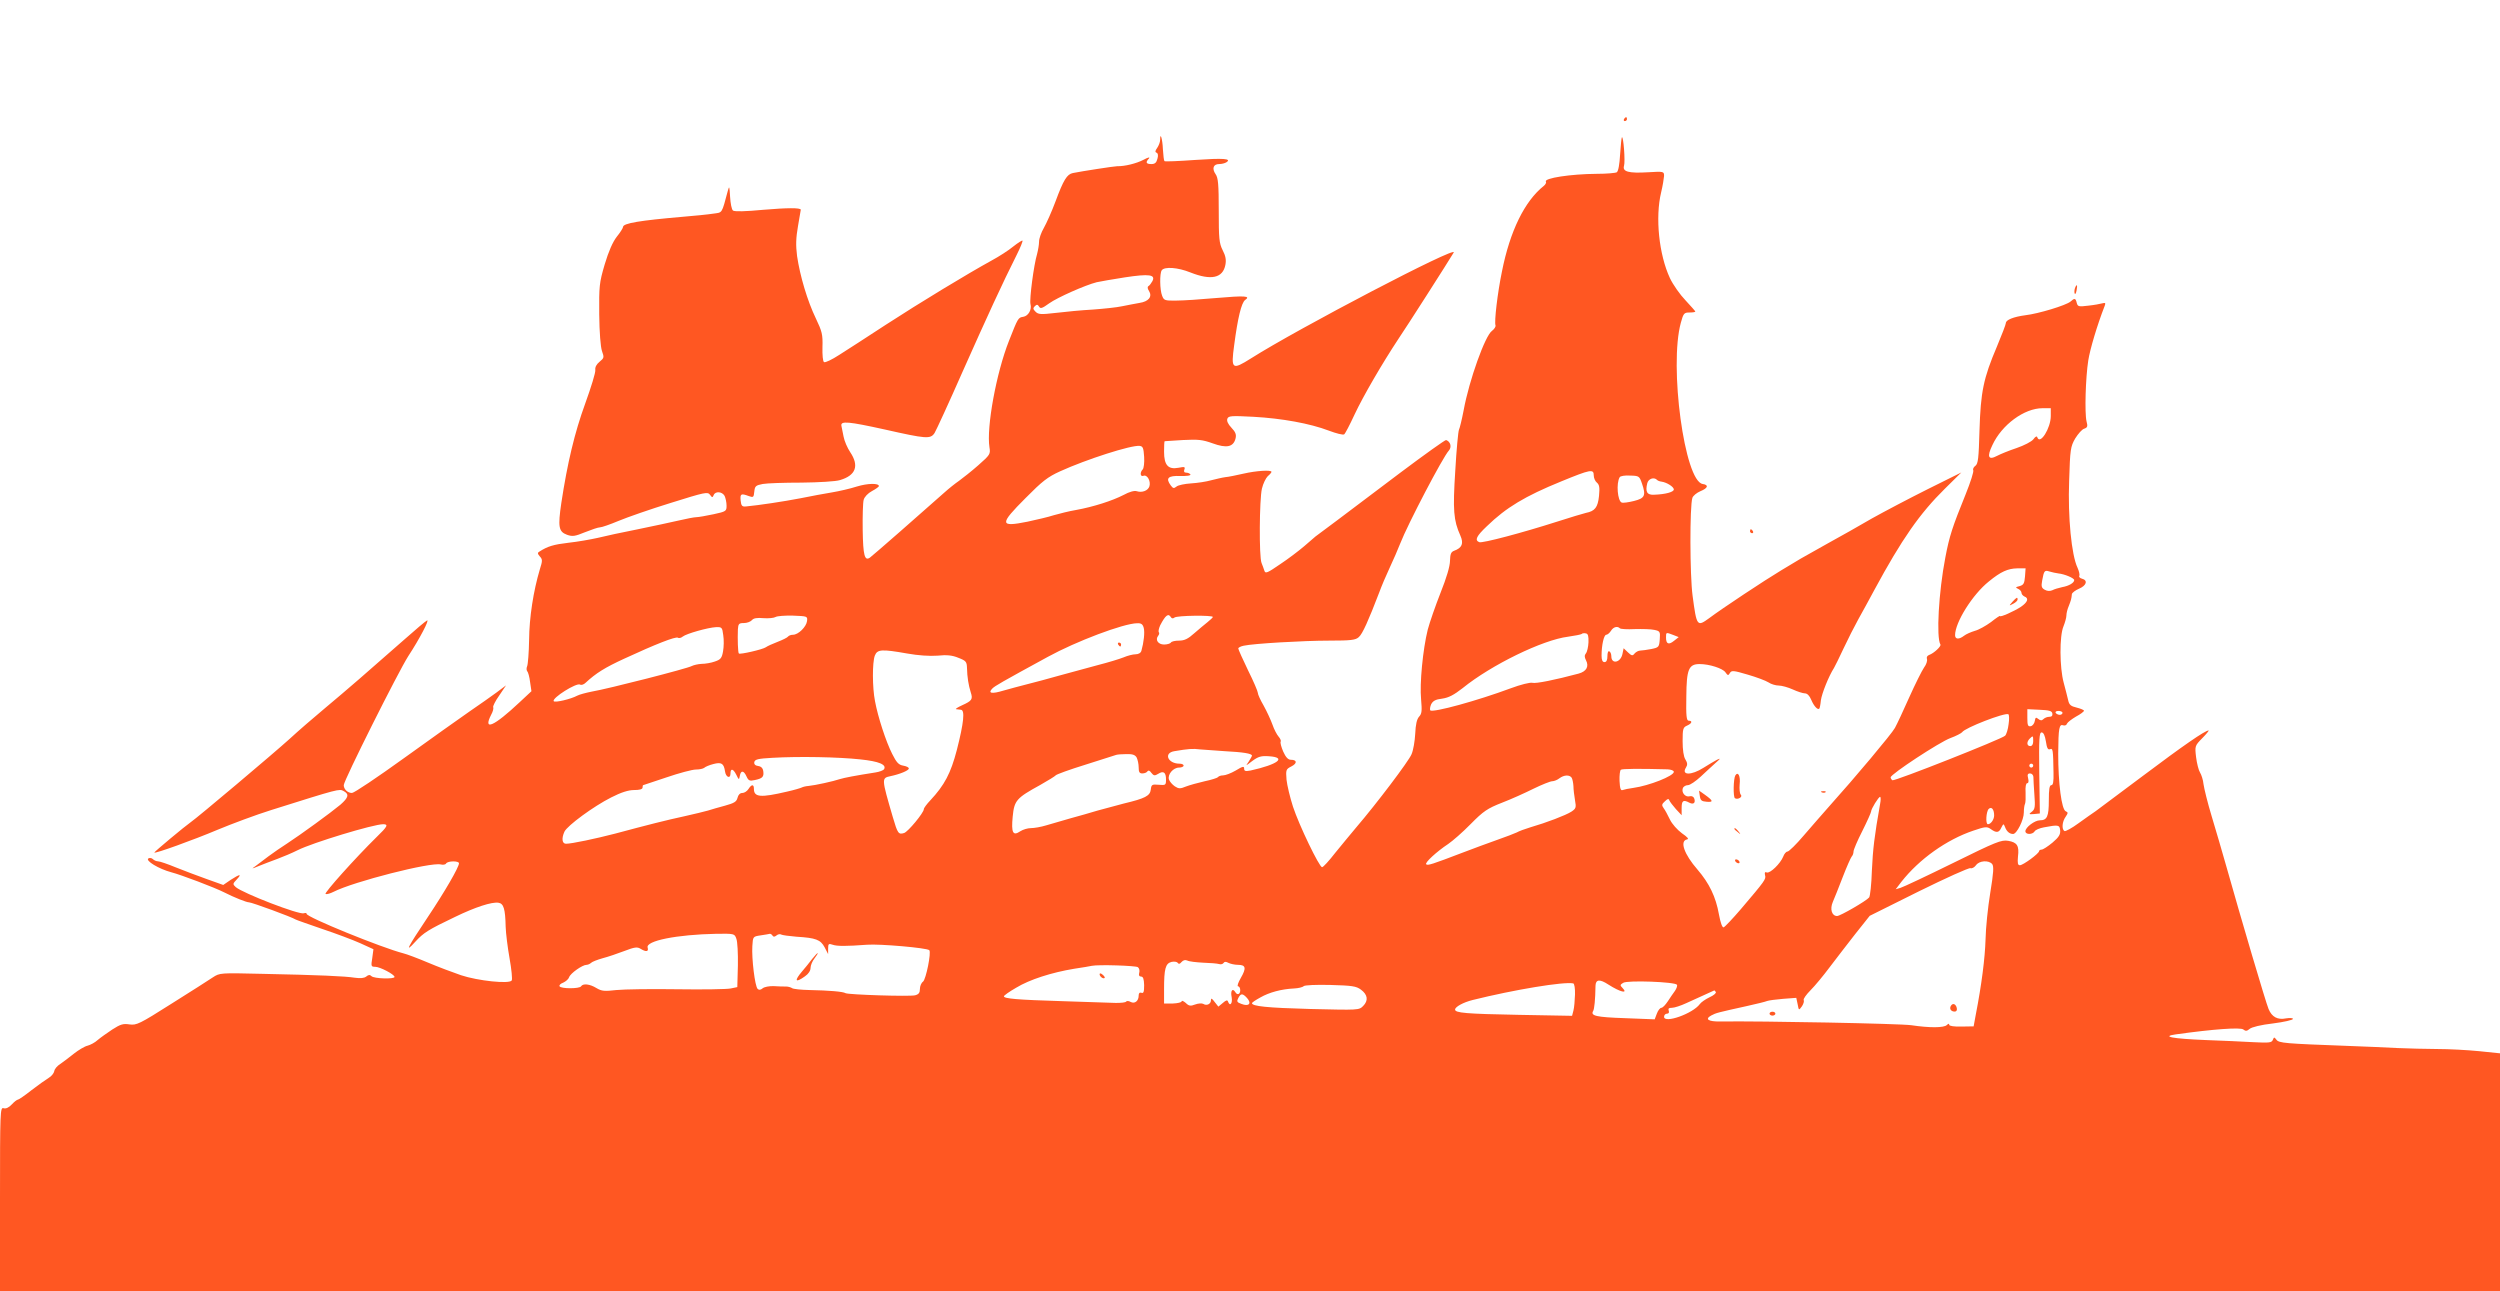 <?xml version="1.0" standalone="no"?>
<!DOCTYPE svg PUBLIC "-//W3C//DTD SVG 20010904//EN"
 "http://www.w3.org/TR/2001/REC-SVG-20010904/DTD/svg10.dtd">
<svg version="1.0" xmlns="http://www.w3.org/2000/svg"
 width="1280pt" height="661pt" viewBox="0 0 1280 661"
 preserveAspectRatio="xMidYMid meet">
<g transform="translate(0,661) scale(0.1,-0.1)"
fill="#ff5722" stroke="none">
<path d="M8315 6000 c-3 -5 -1 -10 4 -10 6 0 11 5 11 10 0 6 -2 10 -4 10 -3 0
-8 -4 -11 -10z"/>
<path d="M5940 5894 c0 -11 -7 -29 -15 -41 -11 -15 -12 -22 -3 -25 7 -3 9 -14
4 -31 -5 -20 -13 -27 -31 -27 -28 0 -31 9 -12 29 6 8 -6 5 -28 -7 -36 -19 -97
-34 -135 -33 -15 0 -183 -26 -227 -35 -30 -6 -48 -35 -89 -146 -19 -51 -46
-111 -59 -134 -14 -24 -25 -55 -25 -71 0 -15 -5 -44 -10 -63 -17 -56 -40 -233
-34 -257 8 -28 -11 -61 -37 -65 -26 -4 -27 -6 -73 -123 -65 -164 -116 -443
-100 -545 6 -35 3 -39 -57 -92 -35 -31 -80 -66 -99 -80 -19 -13 -53 -40 -75
-60 -111 -99 -368 -324 -381 -333 -27 -19 -35 11 -37 141 -1 71 1 141 5 155 4
15 22 34 43 45 19 10 35 22 35 25 0 16 -57 15 -113 -2 -34 -11 -91 -24 -127
-30 -36 -6 -108 -19 -161 -30 -88 -17 -215 -36 -279 -42 -21 -2 -25 3 -28 31
-3 34 2 37 42 22 23 -8 25 -7 28 23 3 28 7 32 43 39 22 4 111 7 199 7 89 1
176 6 197 13 81 24 99 73 52 143 -14 21 -30 57 -34 80 -4 22 -9 47 -11 55 -5
26 36 22 222 -19 213 -48 234 -50 255 -18 8 13 73 154 143 313 125 281 206
457 277 598 19 38 33 72 30 74 -2 2 -23 -11 -47 -30 -24 -20 -74 -52 -113 -73
-120 -66 -363 -213 -540 -328 -93 -61 -200 -130 -238 -154 -37 -24 -72 -41
-78 -37 -6 3 -9 36 -8 77 2 64 -2 80 -34 147 -43 89 -81 217 -96 319 -7 56 -6
92 5 155 8 44 14 82 14 82 0 11 -72 10 -190 0 -94 -9 -149 -10 -157 -4 -7 5
-13 37 -15 71 -3 53 -4 57 -11 32 -33 -123 -27 -112 -76 -119 -25 -4 -95 -11
-156 -16 -220 -19 -305 -33 -305 -52 0 -5 -14 -28 -32 -50 -21 -27 -42 -75
-62 -142 -28 -95 -29 -111 -28 -255 1 -94 7 -167 14 -188 12 -33 11 -36 -12
-55 -16 -13 -24 -28 -22 -42 2 -13 -22 -90 -52 -173 -54 -148 -91 -304 -122
-508 -18 -123 -14 -147 29 -163 28 -10 41 -8 92 13 33 13 67 25 77 25 9 0 52
15 95 33 43 18 163 60 267 92 176 55 189 58 201 42 11 -15 13 -16 19 -2 8 21
43 19 56 -4 5 -11 10 -33 10 -50 0 -28 -2 -30 -67 -44 -38 -8 -77 -15 -88 -15
-11 0 -51 -8 -90 -17 -38 -9 -133 -29 -210 -45 -77 -15 -169 -35 -205 -44 -36
-8 -103 -20 -150 -25 -76 -9 -106 -18 -148 -45 -11 -6 -10 -11 2 -25 14 -15
14 -22 0 -66 -33 -111 -54 -245 -55 -361 -1 -65 -6 -126 -10 -135 -4 -9 -4
-20 0 -25 5 -5 12 -30 15 -56 l7 -47 -60 -56 c-133 -125 -190 -150 -146 -64 9
16 13 33 10 38 -2 5 11 32 31 60 l35 52 -48 -36 c-26 -19 -88 -63 -138 -97
-49 -34 -201 -142 -337 -240 -136 -98 -255 -178 -266 -178 -22 0 -42 19 -42
40 0 24 280 582 330 660 59 90 112 192 96 183 -8 -4 -59 -47 -113 -95 -186
-164 -298 -261 -407 -352 -60 -50 -142 -121 -183 -159 -84 -76 -473 -404 -507
-427 -29 -20 -186 -151 -186 -155 0 -8 202 65 325 117 72 30 195 76 275 101
346 109 347 109 369 97 30 -16 26 -33 -16 -70 -49 -41 -203 -153 -272 -198
-30 -19 -73 -49 -96 -66 -22 -17 -52 -39 -65 -49 -24 -17 -24 -17 15 -1 22 9
64 25 94 36 30 11 77 31 105 45 75 38 388 133 438 133 28 0 22 -12 -33 -65
-109 -107 -272 -289 -262 -292 7 -3 25 3 41 11 102 52 497 153 549 140 11 -3
24 -1 27 5 9 14 66 14 66 1 0 -20 -73 -146 -162 -279 -101 -151 -119 -186 -62
-123 43 47 67 62 203 127 105 51 189 78 223 73 27 -4 35 -32 37 -123 1 -33 10
-106 20 -162 10 -56 15 -107 11 -113 -12 -19 -173 -2 -260 27 -41 14 -118 43
-170 65 -52 22 -108 43 -125 47 -112 29 -495 185 -495 202 0 5 -6 6 -14 3 -24
-9 -311 102 -349 134 -16 15 -16 17 5 39 28 30 17 29 -31 -2 l-38 -26 -84 30
c-46 16 -118 44 -159 60 -41 17 -82 31 -91 31 -8 0 -20 5 -26 11 -6 6 -16 8
-23 4 -18 -11 53 -54 117 -71 50 -13 222 -78 271 -103 51 -26 114 -51 127 -51
14 0 219 -75 239 -88 5 -3 66 -24 135 -48 69 -23 157 -56 195 -73 l68 -31 -6
-45 c-7 -42 -6 -45 15 -45 24 0 99 -39 99 -52 0 -12 -105 -9 -118 4 -8 8 -15
8 -27 -2 -10 -8 -29 -10 -58 -6 -50 8 -184 14 -477 20 -212 5 -215 5 -250 -18
-19 -13 -115 -74 -212 -135 -164 -104 -179 -111 -215 -106 -32 5 -46 1 -88
-26 -27 -18 -61 -42 -75 -54 -14 -13 -37 -25 -52 -29 -14 -3 -46 -22 -70 -41
-24 -19 -55 -43 -70 -53 -15 -9 -29 -26 -30 -36 -2 -11 -15 -27 -29 -35 -15
-9 -54 -37 -88 -63 -34 -27 -65 -48 -69 -48 -5 0 -19 -11 -32 -25 -15 -16 -30
-23 -42 -19 -17 5 -18 -15 -18 -465 l0 -471 6400 0 6400 0 0 609 0 608 -107
11 c-60 6 -155 11 -213 11 -58 0 -150 3 -205 5 -55 3 -170 8 -255 11 -321 12
-352 14 -365 32 -11 14 -12 14 -18 -1 -6 -15 -19 -16 -99 -12 -51 3 -162 8
-246 11 -169 7 -229 18 -152 29 193 27 332 37 346 25 11 -9 18 -9 32 3 10 9
58 21 120 28 56 7 102 18 102 23 0 5 -15 6 -35 3 -44 -9 -73 7 -90 48 -14 33
-141 463 -215 726 -21 74 -55 191 -76 260 -21 69 -39 143 -42 165 -2 22 -11
49 -18 60 -7 11 -16 46 -20 78 -7 58 -6 59 32 98 21 21 35 39 32 39 -18 0
-132 -79 -333 -230 -121 -91 -231 -173 -245 -183 -14 -9 -53 -37 -88 -62 -34
-25 -67 -43 -72 -40 -15 9 -12 48 6 73 13 19 13 23 1 28 -22 8 -39 145 -39
296 1 132 5 153 27 144 7 -2 16 1 18 9 3 7 24 23 46 36 23 12 41 26 41 30 0 4
-17 11 -37 16 -30 7 -39 14 -44 38 -4 17 -14 57 -23 90 -21 77 -22 239 -1 288
8 20 15 45 15 56 0 11 5 32 12 48 11 28 14 37 16 61 1 7 18 20 37 28 38 16 46
43 15 51 -11 3 -17 9 -14 15 3 5 -1 23 -9 41 -31 65 -50 259 -43 445 5 162 7
175 31 217 15 24 35 47 46 50 17 6 19 12 12 38 -10 42 -5 223 9 312 9 57 45
179 84 279 6 15 3 17 -12 13 -10 -3 -43 -9 -72 -12 -49 -6 -54 -5 -59 14 -6
25 -11 26 -32 7 -22 -19 -163 -62 -231 -70 -61 -8 -100 -24 -100 -40 0 -7 -21
-61 -46 -121 -69 -162 -83 -232 -89 -429 -4 -143 -7 -170 -21 -181 -9 -6 -14
-17 -11 -22 4 -6 -14 -62 -39 -124 -68 -168 -83 -213 -104 -324 -34 -176 -47
-409 -25 -445 5 -9 -34 -45 -57 -53 -11 -4 -15 -12 -12 -21 3 -9 -3 -28 -15
-44 -11 -16 -45 -84 -76 -153 -30 -68 -63 -138 -73 -156 -16 -30 -205 -255
-337 -402 -33 -37 -91 -104 -130 -149 -38 -45 -76 -82 -83 -82 -7 0 -17 -12
-22 -26 -14 -35 -67 -87 -84 -81 -10 4 -12 0 -9 -14 6 -20 1 -27 -124 -174
-42 -49 -82 -91 -88 -93 -7 -2 -16 23 -24 66 -16 91 -50 160 -110 230 -68 78
-92 146 -54 154 12 2 4 11 -26 32 -23 17 -50 47 -61 70 -11 23 -25 49 -32 58
-11 15 -10 21 6 35 14 14 20 15 23 5 3 -7 18 -27 34 -45 l29 -31 0 37 c0 38 8
44 40 27 21 -11 33 0 24 23 -3 8 -13 13 -23 10 -22 -6 -43 19 -35 41 3 9 15
16 26 16 11 0 40 20 66 44 26 25 61 56 77 71 25 22 26 24 6 15 -13 -7 -44 -25
-69 -41 -63 -40 -115 -39 -90 1 9 14 8 24 -3 42 -9 14 -14 49 -14 93 0 63 2
71 23 80 25 11 29 25 8 25 -11 0 -14 24 -12 124 1 139 12 166 68 166 50 0 118
-22 132 -42 12 -17 15 -18 23 -4 8 14 17 14 91 -8 45 -13 93 -31 107 -40 13
-9 37 -16 52 -16 15 0 48 -9 72 -20 24 -11 52 -20 62 -20 12 0 24 -12 33 -34
13 -31 33 -53 41 -44 2 2 6 21 8 43 5 35 40 123 67 165 5 8 27 53 49 100 22
47 56 114 76 150 20 36 57 103 82 150 140 259 232 391 361 518 l84 83 -173
-86 c-96 -48 -223 -115 -284 -149 -60 -35 -164 -94 -230 -130 -66 -37 -127
-71 -135 -76 -8 -5 -53 -32 -100 -60 -85 -51 -304 -196 -369 -245 -62 -45 -64
-43 -85 115 -14 104 -15 457 -1 501 4 11 22 26 41 34 39 16 44 32 12 37 -93
13 -173 604 -112 826 13 48 17 52 44 52 17 0 30 2 30 5 0 2 -23 28 -50 57 -28
29 -64 80 -80 114 -56 120 -76 311 -45 439 8 33 14 71 15 84 0 23 -1 24 -82
19 -100 -6 -132 3 -123 33 7 22 -3 154 -11 146 -2 -2 -6 -41 -9 -87 -3 -52 -9
-86 -17 -92 -7 -4 -53 -8 -103 -8 -133 -1 -271 -22 -260 -40 3 -5 -2 -15 -11
-22 -98 -78 -173 -231 -214 -438 -23 -111 -40 -258 -33 -276 2 -6 -6 -19 -18
-28 -35 -24 -117 -253 -145 -406 -9 -47 -20 -92 -24 -100 -4 -8 -13 -103 -19
-210 -13 -203 -9 -254 26 -332 18 -41 9 -63 -32 -78 -16 -6 -20 -17 -21 -51 0
-28 -18 -88 -48 -163 -26 -66 -56 -152 -66 -190 -25 -101 -42 -276 -34 -357 5
-58 4 -73 -10 -88 -12 -13 -18 -41 -20 -87 -2 -38 -10 -86 -19 -106 -15 -36
-180 -254 -282 -373 -28 -33 -77 -93 -109 -132 -31 -40 -61 -73 -67 -73 -14 0
-117 213 -149 310 -15 47 -30 109 -33 138 -4 50 -3 54 25 68 31 16 29 34 -3
34 -14 0 -26 13 -39 42 -10 23 -16 46 -13 51 3 4 -2 16 -11 26 -8 9 -23 37
-31 61 -9 25 -29 68 -45 97 -17 29 -30 58 -30 66 0 7 -22 59 -50 115 -27 56
-50 107 -50 112 0 4 12 11 28 14 50 11 305 26 438 26 111 0 135 3 151 18 19
16 50 86 104 227 12 33 37 92 55 130 18 39 42 93 53 122 39 100 218 442 249
476 16 18 9 46 -14 54 -5 1 -110 -74 -234 -167 -124 -94 -270 -204 -325 -245
-55 -41 -104 -78 -110 -82 -5 -5 -32 -27 -58 -50 -27 -23 -82 -65 -123 -92
-64 -44 -75 -49 -80 -34 -3 10 -10 28 -15 41 -13 32 -11 324 2 380 6 26 20 54
30 64 11 9 19 19 19 22 0 11 -78 6 -143 -9 -36 -8 -78 -17 -93 -18 -16 -2 -49
-10 -73 -16 -24 -7 -70 -14 -103 -16 -32 -2 -66 -9 -74 -16 -14 -11 -18 -10
-30 6 -27 37 -14 50 49 48 33 -1 55 2 52 8 -4 5 -13 9 -22 9 -10 0 -13 6 -9
16 5 14 1 15 -30 9 -53 -10 -74 13 -74 82 0 29 1 53 3 54 1 0 43 3 93 6 79 4
100 2 153 -17 71 -26 106 -19 117 25 5 20 0 33 -21 55 -18 19 -25 35 -21 46 6
15 19 16 134 10 145 -8 289 -34 386 -71 37 -14 72 -23 78 -19 5 3 29 49 53
101 45 96 143 264 225 388 39 57 257 398 283 442 24 40 -797 -389 -1038 -542
-97 -61 -103 -57 -86 68 18 138 37 217 56 231 30 21 1 23 -150 10 -77 -7 -168
-13 -203 -13 -58 -1 -63 1 -72 25 -12 30 -13 114 -2 130 14 20 83 15 147 -11
106 -42 166 -29 179 39 5 26 1 46 -14 75 -18 36 -20 59 -20 203 0 133 -3 168
-16 186 -20 29 -12 52 18 52 13 0 29 4 37 9 29 19 -14 22 -161 12 -83 -6 -153
-9 -156 -6 -3 3 -6 30 -8 61 -2 52 -14 92 -14 48z m-40 -724 c-6 -10 -14 -22
-20 -25 -6 -4 -5 -13 3 -25 18 -29 -2 -54 -49 -61 -21 -4 -61 -11 -89 -17 -27
-6 -95 -13 -150 -17 -55 -3 -140 -11 -189 -17 -77 -9 -90 -8 -104 6 -13 13
-14 18 -4 28 10 10 15 10 22 -2 7 -12 16 -9 52 17 42 30 184 93 243 108 17 4
82 15 145 25 125 19 158 14 140 -20z m4600 -690 c0 -62 -55 -150 -69 -109 -2
8 -10 4 -20 -10 -9 -12 -48 -32 -86 -45 -39 -13 -83 -31 -100 -40 -45 -24 -53
-5 -24 55 48 104 163 189 257 189 l42 0 0 -40z m-4642 -209 c2 -30 -2 -59 -7
-64 -16 -16 -13 -40 4 -33 19 7 38 -28 30 -54 -7 -22 -37 -34 -65 -25 -12 4
-38 -3 -67 -19 -58 -30 -155 -61 -243 -77 -36 -6 -87 -19 -115 -27 -27 -9 -88
-23 -134 -33 -144 -29 -145 -14 -10 121 85 86 113 108 177 137 134 61 364 135
407 130 17 -2 20 -11 23 -56z m2302 -95 c0 -13 7 -30 16 -37 13 -11 15 -25 11
-68 -6 -59 -21 -78 -67 -87 -14 -3 -79 -23 -145 -44 -181 -58 -385 -112 -401
-106 -25 10 -15 31 39 82 99 96 196 154 380 229 151 62 167 65 167 31z m247
-42 c21 -61 15 -75 -41 -89 -28 -7 -56 -11 -63 -8 -21 8 -29 99 -10 130 4 6
28 10 54 8 45 -1 47 -3 60 -41z m77 19 c3 -4 14 -8 23 -9 28 -4 63 -27 63 -40
0 -13 -42 -25 -101 -27 -36 -2 -46 14 -35 59 6 23 34 33 50 17z m1884 -495
c-3 -35 -7 -43 -28 -49 -21 -5 -22 -7 -7 -14 9 -4 17 -13 17 -20 0 -7 7 -15
15 -19 24 -9 17 -29 -18 -53 -35 -23 -107 -55 -107 -47 0 3 -21 -11 -46 -31
-26 -19 -63 -40 -83 -45 -20 -6 -45 -17 -55 -25 -26 -20 -46 -19 -46 3 0 65
89 208 173 275 61 50 97 66 145 67 l43 0 -3 -42z m171 16 c31 -3 81 -24 81
-34 0 -14 -27 -30 -61 -36 -19 -4 -42 -11 -51 -16 -11 -5 -26 -5 -38 2 -17 9
-20 17 -14 48 9 50 12 54 37 46 12 -4 33 -8 46 -10z m-6407 -244 c-4 -30 -45
-70 -72 -70 -10 0 -21 -4 -25 -9 -3 -5 -27 -17 -53 -27 -26 -10 -53 -22 -61
-28 -15 -11 -132 -38 -138 -32 -5 4 -7 75 -5 124 2 28 5 32 31 32 16 0 34 7
41 15 8 10 26 13 59 10 26 -2 54 1 62 6 8 5 48 8 89 7 74 -3 75 -3 72 -28z
m1863 20 c4 -7 11 -8 18 -2 13 11 197 13 197 3 -1 -3 -13 -15 -27 -26 -14 -11
-45 -37 -68 -57 -32 -29 -51 -38 -78 -38 -20 0 -39 -4 -42 -10 -3 -5 -19 -10
-35 -10 -30 0 -47 24 -30 45 5 6 7 15 3 18 -3 4 0 19 7 35 27 52 42 64 55 42z
m-139 -55 c6 -23 0 -75 -12 -117 -3 -11 -15 -18 -30 -18 -14 0 -41 -7 -62 -16
-20 -8 -79 -26 -130 -39 -51 -14 -139 -38 -195 -53 -56 -16 -131 -36 -167 -45
-36 -9 -91 -24 -123 -33 -59 -18 -81 -14 -56 11 13 13 44 31 284 162 144 79
387 171 457 172 21 1 29 -5 34 -24z m-2153 -37 c4 -24 3 -61 -1 -83 -6 -34
-12 -42 -42 -52 -19 -7 -50 -12 -68 -12 -18 -1 -40 -6 -50 -11 -19 -12 -429
-117 -512 -131 -30 -6 -64 -15 -75 -21 -31 -17 -114 -37 -120 -28 -10 16 117
96 135 85 6 -4 19 0 28 9 54 50 99 78 199 124 160 74 262 114 274 107 5 -4 17
-1 25 6 19 15 129 46 170 48 30 1 32 -1 37 -41z m4591 35 c4 -4 38 -6 76 -4
38 1 83 0 100 -4 29 -6 31 -9 28 -48 -3 -40 -5 -42 -43 -50 -22 -4 -48 -8 -57
-8 -9 0 -22 -7 -29 -15 -10 -13 -15 -12 -34 6 l-22 21 -6 -29 c-9 -45 -57 -55
-57 -12 0 10 -4 22 -10 25 -6 4 -10 -7 -10 -24 0 -21 -5 -31 -15 -31 -10 0
-15 10 -15 33 0 54 12 107 24 107 6 0 17 9 24 20 12 20 33 26 46 13z m-161
-72 c-1 -23 -7 -49 -13 -56 -8 -10 -8 -19 0 -35 17 -32 3 -58 -38 -69 -120
-32 -218 -52 -236 -47 -12 3 -60 -9 -111 -28 -169 -63 -398 -126 -412 -113 -3
4 -1 18 4 30 9 18 22 26 57 30 34 5 60 19 105 54 147 119 410 247 539 263 35
5 66 11 70 14 3 4 13 5 22 3 11 -2 14 -14 13 -46z m434 38 l28 -11 -24 -19
c-27 -22 -41 -17 -41 17 0 28 0 27 37 13z m-3922 -95 c55 -10 115 -14 155 -11
48 5 76 2 107 -11 39 -15 43 -20 44 -52 1 -47 8 -89 19 -124 12 -36 7 -44 -44
-67 -22 -10 -36 -19 -31 -20 6 -1 17 -2 25 -3 21 -2 15 -65 -21 -206 -31 -119
-63 -180 -136 -258 -18 -19 -33 -39 -33 -45 0 -18 -81 -116 -101 -122 -29 -9
-33 -3 -58 82 -58 199 -58 199 -12 209 48 10 94 29 94 39 1 6 -12 12 -29 15
-23 4 -34 16 -56 60 -32 63 -73 189 -88 270 -14 71 -14 198 -1 233 13 33 35
34 166 11z m5863 -307 c2 -11 -3 -17 -15 -17 -11 0 -24 -5 -31 -12 -8 -8 -15
-8 -26 1 -12 10 -15 8 -18 -11 -2 -12 -11 -24 -20 -26 -15 -3 -18 4 -18 42 l0
45 62 -3 c50 -2 64 -6 66 -19z m52 3 c0 -5 -6 -10 -14 -10 -8 0 -18 5 -21 10
-3 6 3 10 14 10 12 0 21 -4 21 -10z m-276 -58 c-3 -26 -11 -52 -18 -59 -17
-17 -566 -234 -577 -228 -5 4 -9 10 -9 15 0 16 251 181 306 201 30 11 56 25
60 30 13 22 219 102 237 92 4 -3 5 -26 1 -51z m191 -88 c5 -34 10 -44 21 -40
15 6 16 -1 18 -121 1 -45 -2 -63 -11 -63 -10 0 -13 -21 -13 -78 0 -83 -9 -102
-46 -102 -26 0 -74 -36 -74 -56 0 -18 36 -18 47 -1 4 8 26 17 48 21 74 14 80
13 83 -15 2 -21 -6 -35 -39 -63 -24 -20 -49 -36 -56 -36 -7 0 -13 -4 -13 -8 0
-12 -82 -72 -98 -72 -11 0 -13 10 -10 44 7 56 -4 73 -50 81 -35 6 -62 -5 -283
-114 -134 -66 -255 -123 -269 -127 l-24 -7 29 38 c92 117 232 216 368 262 62
21 70 22 90 8 29 -21 42 -19 54 8 11 21 11 21 19 2 8 -22 23 -35 41 -35 19 0
55 72 55 110 0 19 3 39 6 44 3 6 4 32 3 58 -2 30 2 48 8 48 7 0 9 10 5 25 -5
19 -2 25 10 25 9 0 16 -8 17 -17 0 -10 2 -51 5 -91 5 -63 3 -76 -13 -88 -17
-13 -16 -14 11 -12 l30 3 -3 208 c-2 175 0 207 12 207 10 0 17 -16 22 -46z
m-65 1 c0 -16 -6 -25 -15 -25 -18 0 -20 21 -3 38 17 17 18 16 18 -13z m-4140
-51 c95 -5 140 -12 140 -23 0 -3 -8 -17 -17 -31 -16 -23 -16 -23 19 4 30 22
45 27 85 24 93 -6 46 -42 -94 -73 -27 -5 -33 -3 -33 10 0 13 -7 12 -43 -10
-24 -14 -53 -25 -65 -25 -11 0 -23 -4 -26 -9 -3 -4 -34 -14 -68 -21 -35 -8
-78 -20 -96 -27 -29 -12 -37 -12 -57 1 -13 9 -26 24 -30 35 -8 26 22 61 52 61
13 0 23 5 23 10 0 6 -9 10 -21 10 -60 0 -83 55 -26 64 71 12 94 14 132 9 22
-2 78 -6 125 -9z m-450 -33 c5 -11 10 -33 10 -50 0 -24 4 -31 19 -31 11 0 23
5 26 11 5 6 12 4 20 -8 12 -15 17 -16 35 -5 27 17 40 8 40 -29 0 -29 -2 -30
-37 -27 -35 3 -38 1 -41 -25 -4 -32 -29 -45 -138 -71 -38 -10 -98 -26 -134
-36 -36 -11 -99 -29 -140 -40 -41 -12 -97 -28 -124 -36 -26 -8 -61 -14 -78
-14 -16 0 -40 -7 -54 -16 -38 -26 -47 -8 -39 75 8 83 19 95 141 162 41 23 76
45 79 49 3 5 72 30 153 55 81 26 152 48 157 50 6 2 29 4 52 4 32 1 45 -4 53
-18z m-1416 -9 c97 -10 137 -27 122 -51 -4 -5 -23 -13 -44 -16 -103 -16 -159
-27 -182 -34 -32 -11 -127 -32 -160 -35 -14 -1 -30 -5 -35 -8 -6 -3 -39 -13
-75 -21 -136 -32 -170 -29 -170 14 0 25 -12 24 -28 -1 -7 -11 -21 -20 -31 -20
-12 0 -21 -9 -25 -25 -5 -20 -17 -27 -64 -40 -31 -8 -71 -20 -87 -25 -17 -5
-71 -18 -120 -29 -93 -20 -191 -45 -355 -89 -100 -26 -223 -52 -252 -52 -20 0
-24 27 -8 62 15 31 148 129 239 175 51 26 88 38 118 38 27 0 43 4 43 13 0 6 1
12 3 12 1 0 55 18 120 40 64 22 132 40 150 40 18 0 37 4 43 9 5 5 26 14 46 19
41 11 54 4 60 -37 4 -31 28 -40 28 -12 0 29 14 26 30 -6 13 -27 14 -27 18 -5
5 29 20 28 34 -3 10 -22 16 -25 42 -19 40 8 48 17 44 45 -2 16 -11 25 -26 27
-15 2 -22 9 -20 20 3 14 19 18 93 22 136 8 338 4 449 -8z m6006 -32 c0 -5 -4
-10 -10 -10 -5 0 -10 5 -10 10 0 6 5 10 10 10 6 0 10 -4 10 -10z m-1872 -19
c18 -1 32 -6 32 -13 0 -21 -127 -71 -207 -82 -23 -3 -47 -8 -55 -11 -10 -4
-14 7 -16 47 -1 28 2 54 7 57 8 5 90 6 239 2z m-491 -43 c4 -7 8 -26 9 -43 0
-16 4 -49 8 -72 7 -38 5 -43 -19 -59 -28 -18 -127 -56 -210 -80 -27 -8 -59
-20 -69 -26 -11 -5 -56 -23 -100 -38 -45 -16 -124 -45 -176 -65 -157 -60 -181
-68 -188 -60 -8 8 54 65 113 104 22 15 74 60 115 102 65 66 86 80 160 109 47
18 120 51 162 72 43 21 86 38 95 38 10 0 27 7 37 15 24 18 52 19 63 3z m1579
-135 c-29 -163 -37 -232 -42 -341 -2 -69 -9 -131 -14 -137 -15 -18 -148 -95
-164 -95 -27 0 -38 35 -22 72 8 18 31 76 51 128 20 52 41 99 46 105 5 5 9 16
9 25 0 9 20 56 45 105 25 50 45 95 45 100 0 13 38 75 46 75 4 0 4 -17 0 -37z
m584 -58 c0 -21 -17 -45 -32 -45 -13 0 -9 65 4 78 14 14 28 -1 28 -33z m-10
-249 c9 -12 7 -44 -10 -148 -12 -73 -23 -180 -24 -238 -3 -96 -20 -231 -50
-385 l-11 -60 -63 -1 c-38 -1 -62 3 -62 9 0 7 -4 7 -12 -1 -15 -15 -89 -15
-183 -1 -57 8 -760 22 -977 19 -62 -1 -81 12 -46 31 24 13 33 15 182 48 49 11
95 22 104 26 8 3 45 8 82 11 l67 5 7 -33 c6 -32 6 -32 22 -10 8 12 12 26 9 32
-3 5 13 28 35 50 22 22 66 75 98 118 32 42 91 119 131 170 l74 93 251 125
c138 68 257 122 265 119 7 -3 20 4 28 15 17 24 65 27 83 6z m-6430 -382 c6
-14 9 -76 8 -137 l-3 -111 -34 -7 c-19 -4 -143 -6 -274 -4 -132 2 -272 0 -311
-4 -61 -7 -75 -6 -102 10 -34 21 -69 25 -79 9 -8 -13 -102 -13 -110 0 -3 6 5
14 19 19 13 6 27 18 30 28 7 20 68 63 89 63 7 0 18 5 23 10 6 6 32 16 60 24
27 7 77 24 111 37 52 20 66 22 83 11 28 -17 42 -15 36 6 -12 35 149 67 352 71
91 1 93 1 102 -25z m185 16 c5 -8 11 -7 20 0 8 7 19 9 25 5 5 -3 41 -8 78 -11
99 -6 123 -15 144 -54 l18 -35 0 28 c0 25 3 27 23 20 23 -8 68 -8 177 0 63 5
306 -16 318 -28 11 -11 -17 -149 -32 -161 -9 -6 -16 -23 -16 -37 0 -20 -6 -28
-25 -33 -30 -7 -341 3 -356 11 -12 8 -84 14 -184 16 -44 1 -85 5 -90 10 -6 4
-20 8 -30 8 -11 0 -39 0 -63 2 -23 1 -49 -4 -57 -11 -11 -9 -19 -10 -26 -3
-14 14 -31 156 -27 219 3 49 3 49 43 55 22 3 43 7 47 8 4 0 10 -4 13 -9z
m2205 -139 c36 -1 72 -4 82 -7 9 -3 19 0 23 6 4 7 12 7 25 0 10 -5 32 -10 49
-10 40 0 43 -17 14 -67 -14 -24 -20 -43 -14 -43 6 0 11 -9 11 -20 0 -21 -15
-27 -25 -10 -14 23 -26 8 -19 -25 6 -33 -9 -51 -19 -22 -3 8 -10 6 -26 -8
l-23 -19 -19 24 c-14 19 -19 21 -19 9 0 -20 -22 -30 -39 -19 -7 4 -26 3 -42
-3 -23 -9 -32 -8 -48 8 -12 10 -21 14 -21 8 0 -5 -20 -10 -45 -11 l-45 0 0 73
c0 105 7 132 38 140 14 3 28 1 32 -5 5 -7 11 -6 19 4 9 10 19 13 30 8 9 -5 45
-9 81 -11z m-334 -23 c7 -5 10 -18 7 -28 -4 -13 0 -20 9 -20 11 0 15 -12 16
-44 0 -35 -3 -43 -14 -39 -9 3 -14 -2 -14 -14 0 -28 -20 -44 -41 -33 -10 6
-20 6 -23 2 -3 -5 -26 -7 -53 -7 -26 1 -149 5 -273 9 -234 7 -300 13 -300 25
0 4 28 24 63 44 69 42 182 78 297 97 41 6 82 13 90 15 34 7 226 1 236 -7z
m2409 -89 c61 -39 103 -49 72 -17 -13 13 -13 16 4 26 21 14 266 5 275 -10 3
-5 -2 -19 -10 -31 -9 -12 -26 -37 -37 -54 -12 -18 -26 -33 -33 -33 -6 0 -17
-13 -23 -30 l-11 -29 -153 6 c-147 5 -177 12 -162 37 6 9 11 58 12 129 1 33
22 35 66 6z m-171 -51 c-1 -30 -4 -67 -8 -82 l-7 -27 -274 5 c-270 5 -325 10
-325 27 0 14 42 37 90 49 213 53 467 95 515 85 6 -1 10 -27 9 -57z m-1096 25
c35 -26 39 -56 11 -84 -21 -21 -23 -21 -271 -15 -221 6 -298 14 -298 30 0 3
19 16 43 29 45 26 108 43 172 46 22 1 44 6 50 12 5 5 63 8 137 6 110 -3 132
-6 156 -24z m1817 -12 c3 -6 -12 -18 -32 -27 -21 -10 -44 -26 -50 -35 -36 -49
-183 -101 -183 -65 0 9 7 16 15 16 9 0 12 6 9 15 -4 11 0 15 16 15 13 0 46 11
74 24 54 25 140 64 143 65 1 1 4 -3 8 -8z m-2400 -31 c25 -28 9 -45 -29 -30
-23 8 -25 13 -16 30 13 25 22 25 45 0z"/>
<path d="M10304 3529 c-19 -22 -19 -22 4 -10 12 6 22 16 22 21 0 15 -5 12 -26
-11z"/>
<path d="M5725 3310 c3 -5 8 -10 11 -10 2 0 4 5 4 10 0 6 -5 10 -11 10 -5 0
-7 -4 -4 -10z"/>
<path d="M9986 1455 c-3 -9 1 -18 10 -22 19 -7 28 2 21 22 -8 19 -23 19 -31 0z"/>
<path d="M9060 1420 c0 -5 7 -10 15 -10 8 0 15 5 15 10 0 6 -7 10 -15 10 -8 0
-15 -4 -15 -10z"/>
<path d="M4158 1700 c-13 -17 -35 -45 -50 -62 -43 -50 -37 -63 13 -27 18 12
29 29 29 43 0 13 9 35 21 50 11 14 18 26 15 26 -2 0 -15 -14 -28 -30z"/>
<path d="M5630 1622 c0 -12 19 -26 26 -19 2 2 -2 10 -11 17 -9 8 -15 8 -15 2z"/>
<path d="M10624 5135 c-3 -8 -4 -20 -2 -27 3 -7 7 -1 10 15 6 29 1 36 -8 12z"/>
<path d="M8960 3890 c0 -5 5 -10 11 -10 5 0 7 5 4 10 -3 6 -8 10 -11 10 -2 0
-4 -4 -4 -10z"/>
<path d="M8885 2640 c-10 -16 -12 -111 -2 -117 15 -9 41 7 30 18 -6 6 -8 30
-6 53 5 42 -8 68 -22 46z"/>
<path d="M8703 2535 c3 -23 9 -28 35 -30 36 -3 34 5 -9 36 l-30 21 4 -27z"/>
<path d="M9328 2553 c7 -3 16 -2 19 1 4 3 -2 6 -13 5 -11 0 -14 -3 -6 -6z"/>
<path d="M8880 2366 c0 -2 8 -10 18 -17 15 -13 16 -12 3 4 -13 16 -21 21 -21
13z"/>
<path d="M8885 2200 c3 -5 11 -10 16 -10 6 0 7 5 4 10 -3 6 -11 10 -16 10 -6
0 -7 -4 -4 -10z"/>
</g>
</svg>
